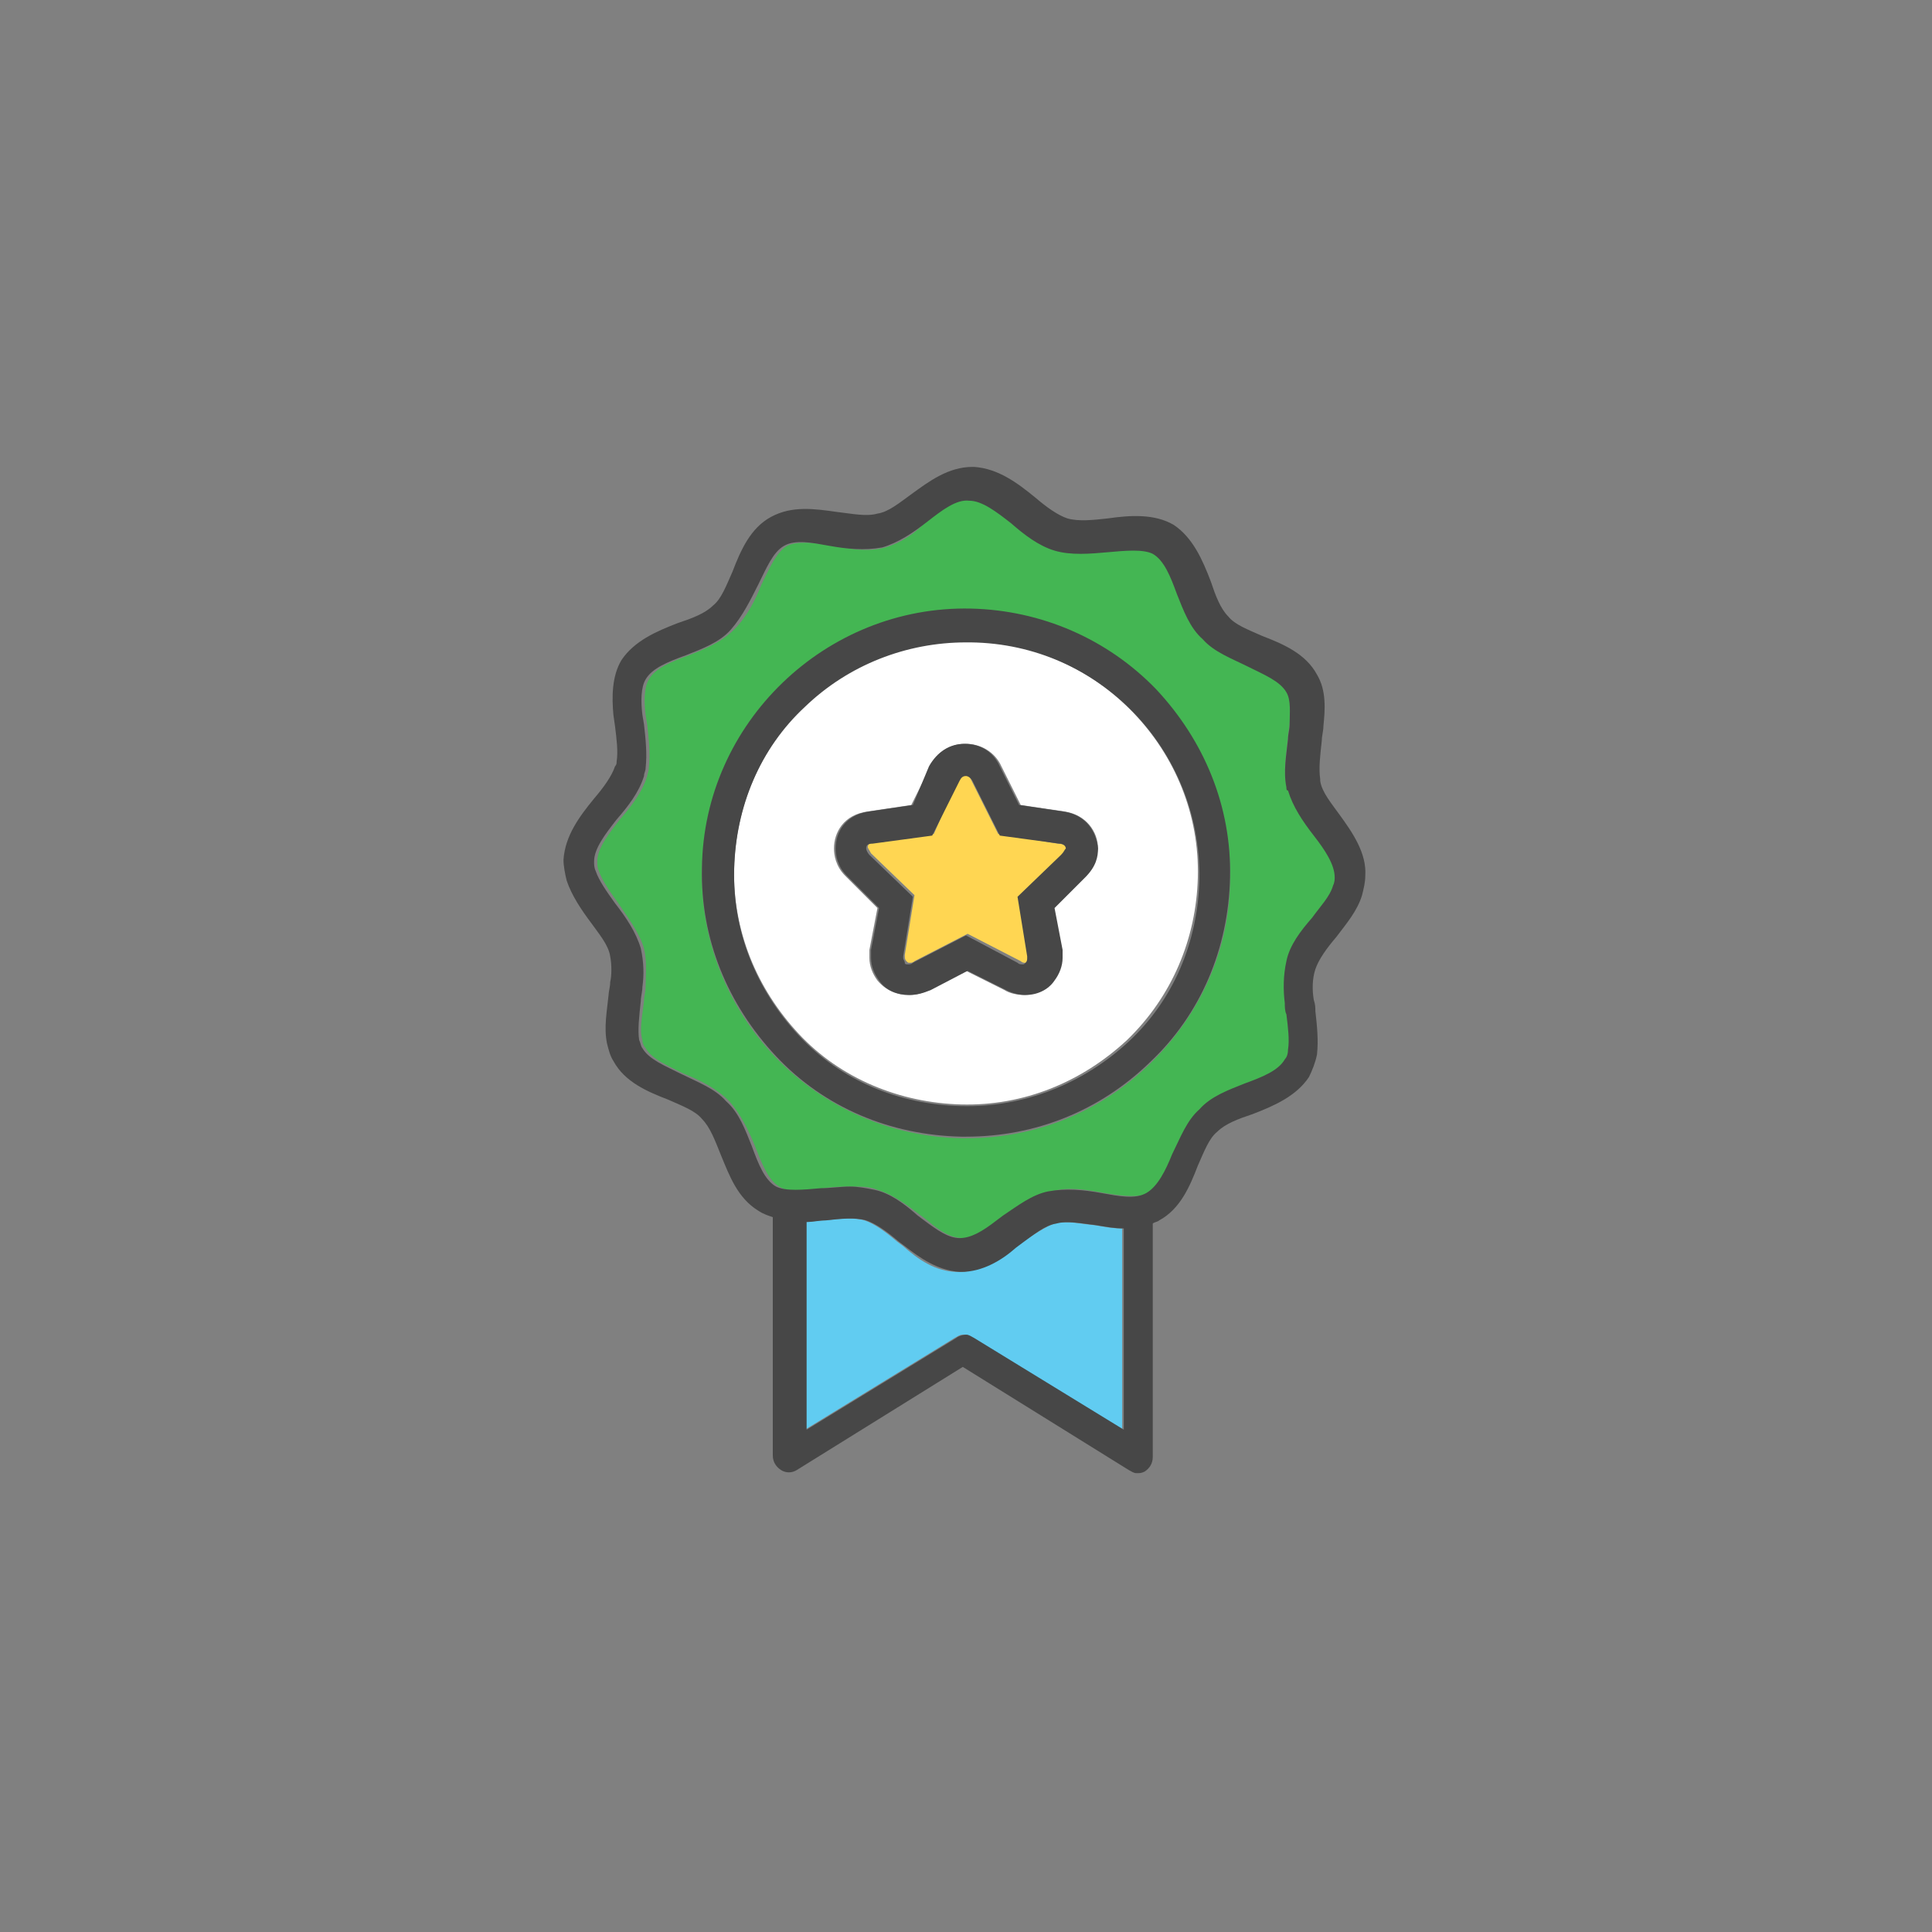 <?xml version="1.0" encoding="utf-8"?>
<!-- Generator: Adobe Illustrator 22.0.0, SVG Export Plug-In . SVG Version: 6.00 Build 0)  -->
<svg version="1.1" id="Layer_1" xmlns="http://www.w3.org/2000/svg" xmlns:xlink="http://www.w3.org/1999/xlink" x="0px" y="0px"
	 viewBox="0 0 120 120" style="enable-background:new 0 0 120 120;" xml:space="preserve">
<rect x="0" y="0" width="120" height="120" fill="#808080" stroke="none"/>
<style type="text/css">
	.st0{fill:#61CCF1;}
	.st1{fill:#44B653;}
	.st2{fill:#474747;}
	.st3{fill:#FFFFFF;}
	.st4{fill:#FFD652;}
</style>
<g>
	<path class="st0" d="M69.7,88.8V76.3c-0.6,0-1.1-0.1-1.7-0.2C67,76,66.2,75.8,65.5,76c-0.6,0.2-1.3,0.7-2.1,1.2L63,77.5
		c-1,0.7-2.1,1.5-3.4,1.5c0,0,0,0-0.1,0c-1.4,0-2.5-0.8-3.4-1.6l-0.4-0.3c-0.7-0.6-1.4-1.1-2-1.3c-0.7-0.2-1.6-0.1-2.5,0
		c-0.4,0-0.8,0.1-1.2,0.1v12.9l9.3-5.7c0.2-0.1,0.3-0.2,0.5-0.2s0.4,0,0.5,0.2L69.7,88.8z"/>
	<path class="st1" d="M80,49c0-0.1,0-0.2-0.1-0.2c-0.2-1,0-2,0.1-3c0-0.3,0.1-0.6,0.1-0.9c0.1-0.7,0.1-1.5-0.2-2
		c-0.4-0.7-1.4-1.1-2.4-1.6c-1-0.4-2-0.9-2.8-1.7c-0.7-0.8-1.2-1.8-1.6-2.8c-0.4-1.1-0.8-2.1-1.5-2.5c-0.6-0.4-1.7-0.3-2.8-0.1
		c-1.1,0.1-2.2,0.2-3.3-0.1c-1-0.3-1.9-1-2.7-1.7c-0.9-0.7-1.8-1.4-2.6-1.4c-0.8-0.1-1.7,0.6-2.6,1.3C56.9,33.1,56,33.7,55,34
		c-1.1,0.3-2.2,0.1-3.3-0.1c-1.1-0.2-2.2-0.3-2.8,0c-0.7,0.4-1.1,1.4-1.6,2.4c-0.4,1-0.9,2-1.7,2.8s-1.8,1.2-2.8,1.6
		c-1.1,0.4-2.1,0.8-2.5,1.5c-0.3,0.5-0.3,1.4-0.2,2.2l0.1,0.6c0.1,0.9,0.2,1.8,0.1,2.7c0,0.2-0.1,0.4-0.1,0.5c-0.3,1-1,1.9-1.7,2.7
		c-0.7,0.9-1.4,1.8-1.4,2.6c0,0.2,0,0.4,0.1,0.6c0.2,0.6,0.7,1.3,1.2,2c0.6,0.9,1.3,1.8,1.6,2.8c0.2,0.8,0.1,1.7,0.1,2.4
		c0,0.3-0.1,0.6-0.1,0.9c-0.1,0.9-0.3,1.7-0.1,2.4c0,0.2,0.1,0.4,0.2,0.5c0.4,0.7,1.4,1.1,2.4,1.6c1,0.4,2,0.9,2.8,1.7
		c0.7,0.8,1.2,1.8,1.6,2.8c0.4,1,0.8,2.1,1.5,2.5c0.6,0.4,1.7,0.3,2.8,0.1c0.6-0.1,1.2-0.1,1.8-0.1c0.5,0,1,0,1.5,0.2
		c1,0.3,1.9,1,2.7,1.6l0.4,0.3c0.8,0.7,1.5,1.1,2.2,1.1c0.7,0,1.4-0.4,2.3-1.1l0.4-0.3c0.9-0.6,1.8-1.3,2.8-1.5
		c1.1-0.3,2.2-0.1,3.3,0.1c1.1,0.2,2.2,0.3,2.8,0c0.7-0.4,1.1-1.4,1.6-2.4c0.5-1,0.9-2.1,1.7-2.8c0.8-0.7,1.8-1.2,2.8-1.6
		c1.1-0.4,2.1-0.8,2.5-1.5c0.1-0.2,0.2-0.4,0.2-0.6c0.1-0.6,0-1.4-0.1-2.2c0-0.2-0.1-0.5-0.1-0.7c-0.1-0.8-0.1-1.7,0.1-2.6
		c0,0,0,0,0,0c0.3-1,1-1.9,1.6-2.7c0.6-0.7,1.1-1.4,1.3-2c0.1-0.2,0.1-0.4,0.1-0.5c0-0.8-0.6-1.7-1.3-2.6C80.9,51,80.3,50.1,80,49z
		 M71.4,66.1c-3.1,3-7.1,4.6-11.4,4.6c-0.1,0-0.2,0-0.3,0c-4.4-0.1-8.5-1.9-11.5-5s-4.7-7.3-4.6-11.7c0.2-9.1,7.7-16.3,16.7-16.1
		c4.4,0.1,8.5,1.9,11.5,5c3,3.2,4.7,7.3,4.6,11.7C76.4,58.9,74.6,63,71.4,66.1z"/>
	<path class="st2" d="M83.2,50.6c-0.5-0.7-1.1-1.4-1.2-2.1l0-0.1c-0.1-0.7,0-1.5,0.1-2.4c0-0.3,0.1-0.6,0.1-0.9
		c0.1-1,0.2-2.2-0.4-3.2c-0.7-1.3-2.1-1.9-3.4-2.4c-0.9-0.4-1.7-0.7-2.1-1.2c-0.5-0.5-0.8-1.3-1.1-2.2c-0.5-1.3-1.1-2.7-2.3-3.5
		c-1.2-0.7-2.7-0.6-4.1-0.4c-0.9,0.1-1.8,0.2-2.5,0c-0.6-0.2-1.3-0.7-2-1.3c-1.1-0.9-2.3-1.8-3.8-1.9c0,0,0,0-0.1,0
		c-1.5,0-2.7,0.9-3.8,1.7c-0.7,0.5-1.4,1.1-2.1,1.2c-0.7,0.2-1.6,0-2.5-0.1c-1.4-0.2-2.8-0.4-4.1,0.3c-1.3,0.7-1.9,2.1-2.4,3.4
		c-0.4,0.9-0.7,1.7-1.2,2.1c-0.5,0.5-1.3,0.8-2.2,1.1c-1.3,0.5-2.7,1.1-3.5,2.3c-0.6,1-0.6,2.3-0.5,3.4l0.1,0.7
		c0.1,0.8,0.2,1.6,0.1,2.2c0,0.1,0,0.2-0.1,0.3c-0.2,0.6-0.7,1.3-1.3,2c-0.9,1.1-1.8,2.3-1.9,3.8c0,0.4,0.1,0.9,0.2,1.3
		c0.3,0.9,0.9,1.8,1.5,2.6c0.5,0.7,1.1,1.4,1.2,2.1c0.1,0.5,0.1,1.2,0,1.6c0,0.3-0.1,0.6-0.1,0.8c-0.1,1-0.3,2-0.1,3
		c0.1,0.4,0.2,0.8,0.4,1.1c0.7,1.3,2.1,1.9,3.4,2.4c0.9,0.4,1.7,0.7,2.1,1.2c0.5,0.5,0.8,1.3,1.2,2.3c0.5,1.2,1,2.6,2.3,3.4
		c0.3,0.2,0.6,0.3,0.9,0.4v14.8c0,0.4,0.2,0.7,0.5,0.9c0.3,0.2,0.7,0.2,1,0l10.3-6.4l10.3,6.4c0.2,0.1,0.3,0.2,0.5,0.2
		c0.2,0,0.3,0,0.5-0.1c0.3-0.2,0.5-0.5,0.5-0.9V76c0.1-0.1,0.3-0.1,0.4-0.2c1.3-0.7,1.9-2.1,2.4-3.4c0.4-0.9,0.7-1.7,1.2-2.1
		c0.5-0.5,1.3-0.8,2.2-1.1c1.3-0.5,2.7-1.1,3.5-2.3c0.2-0.4,0.4-0.9,0.5-1.4c0.1-0.9,0-1.8-0.1-2.7c0-0.2,0-0.4-0.1-0.7
		c-0.1-0.6-0.1-1.3,0.1-1.9c0.2-0.6,0.7-1.3,1.3-2c0.6-0.8,1.3-1.6,1.6-2.6c0.1-0.4,0.2-0.8,0.2-1.2C84.9,53,84,51.7,83.2,50.6z
		 M82.8,55c-0.2,0.7-0.8,1.3-1.3,2c-0.7,0.8-1.4,1.7-1.6,2.7c0,0,0,0,0,0c-0.2,0.9-0.2,1.8-0.1,2.6c0,0.2,0,0.5,0.1,0.7
		c0.1,0.8,0.2,1.6,0.1,2.2c0,0.3-0.1,0.5-0.2,0.6c-0.4,0.7-1.4,1.1-2.5,1.5c-1,0.4-2.1,0.8-2.8,1.6c-0.8,0.7-1.2,1.8-1.7,2.8
		c-0.4,1-0.9,2-1.6,2.4c-0.7,0.4-1.7,0.2-2.8,0c-1.1-0.2-2.2-0.3-3.3-0.1c-1,0.2-1.9,0.9-2.8,1.5l-0.4,0.3c-0.9,0.7-1.6,1.1-2.3,1.1
		c-0.7,0-1.4-0.5-2.2-1.1L57,75.5c-0.8-0.7-1.7-1.4-2.7-1.6c-0.5-0.1-1-0.2-1.5-0.2c-0.6,0-1.2,0.1-1.8,0.1
		c-1.1,0.1-2.2,0.2-2.8-0.1c-0.7-0.4-1.1-1.4-1.5-2.5c-0.4-1-0.8-2.1-1.6-2.8c-0.7-0.8-1.8-1.2-2.8-1.7c-1-0.5-2-0.9-2.4-1.6
		c-0.1-0.1-0.1-0.3-0.2-0.5c-0.1-0.6,0-1.5,0.1-2.4c0-0.3,0.1-0.6,0.1-0.9c0.1-0.7,0.1-1.5-0.1-2.4c-0.3-1-0.9-1.9-1.6-2.8
		c-0.5-0.7-1-1.4-1.2-2c-0.1-0.2-0.1-0.4-0.1-0.6c0-0.8,0.7-1.7,1.4-2.6c0.7-0.8,1.4-1.7,1.7-2.7c0-0.2,0.1-0.3,0.1-0.5
		c0.1-0.9,0-1.8-0.1-2.7l-0.1-0.6c-0.1-0.8-0.1-1.7,0.2-2.2c0.4-0.7,1.4-1.1,2.5-1.5c1-0.4,2.1-0.8,2.8-1.6s1.2-1.8,1.7-2.8
		c0.5-1,0.9-2,1.6-2.4c0.7-0.4,1.7-0.2,2.8,0c1.1,0.2,2.2,0.3,3.3,0.1c1-0.3,1.9-0.9,2.8-1.6c0.9-0.7,1.8-1.4,2.6-1.3
		c0.8,0,1.7,0.7,2.6,1.4c0.8,0.7,1.7,1.4,2.7,1.7c1,0.3,2.2,0.2,3.3,0.1c1.1-0.1,2.2-0.2,2.8,0.1c0.7,0.4,1.1,1.4,1.5,2.5
		c0.4,1,0.8,2.1,1.6,2.8c0.7,0.8,1.8,1.2,2.8,1.7c1,0.5,2,0.9,2.4,1.6c0.3,0.5,0.2,1.3,0.2,2c0,0.3-0.1,0.6-0.1,0.9
		c-0.1,1-0.3,2-0.1,3c0,0.1,0,0.2,0.1,0.2c0.3,1,0.9,1.9,1.6,2.8c0.7,0.9,1.3,1.8,1.3,2.6C82.9,54.6,82.9,54.8,82.8,55z M59.4,83.1
		l-9.3,5.7V75.9c0.4,0,0.8-0.1,1.2-0.1c0.9-0.1,1.8-0.2,2.5,0c0.6,0.2,1.3,0.7,2,1.3l0.4,0.3c0.9,0.7,2,1.5,3.4,1.6c0,0,0,0,0.1,0
		c1.3,0,2.5-0.7,3.4-1.5l0.4-0.3c0.7-0.5,1.4-1.1,2.1-1.2c0.7-0.2,1.6,0,2.5,0.1c0.6,0.1,1.1,0.2,1.7,0.2v12.5l-9.3-5.7
		c-0.2-0.1-0.3-0.2-0.5-0.2S59.5,83,59.4,83.1z"/>
	<path class="st3" d="M60.3,39.8c-0.1,0-0.2,0-0.3,0c-3.8,0-7.3,1.4-10,4c-2.8,2.7-4.3,6.3-4.4,10.1c-0.1,3.9,1.4,7.5,4,10.3
		s6.3,4.3,10.1,4.4c3.9,0.1,7.5-1.4,10.3-4c2.8-2.7,4.3-6.3,4.4-10.1C74.6,46.6,68.2,40,60.3,39.8z M67.3,54.5l-1.9,1.9l0.5,2.6
		c0,0,0,0,0,0.1c0,0.1,0,0.2,0,0.4c0,0.5-0.2,1-0.5,1.4c-0.4,0.6-1.1,0.9-1.8,0.9c-0.4,0-0.9-0.1-1.2-0.3L60,60.3l-2.3,1.2
		c-0.4,0.2-0.8,0.3-1.3,0.3c-0.7,0-1.4-0.3-1.9-0.9c-0.3-0.4-0.5-0.9-0.5-1.4c0-0.1,0-0.2,0-0.4c0,0,0,0,0-0.1l0.5-2.6l-1.9-1.9
		c0,0,0,0-0.1-0.1c-0.6-0.6-0.7-1.3-0.7-1.7c0-1,0.6-2.1,2.1-2.3l2.7-0.4l1.2-2.4c0.4-0.9,1.2-1.4,2.2-1.4c0.9,0,1.8,0.5,2.2,1.4
		l1.2,2.4l2.7,0.4c1.4,0.2,2.1,1.3,2.1,2.3C68.1,53.2,68,53.8,67.3,54.5z"/>
	<path class="st2" d="M60.3,37.8c-9-0.2-16.6,7.1-16.7,16.1c-0.1,4.4,1.6,8.5,4.6,11.7s7.1,4.9,11.5,5c0.1,0,0.2,0,0.3,0
		c4.3,0,8.3-1.6,11.4-4.6c3.2-3,4.9-7.1,5-11.5c0.1-4.4-1.6-8.5-4.6-11.7C68.8,39.7,64.7,37.9,60.3,37.8z M59.7,68.7
		c-3.9-0.1-7.5-1.6-10.1-4.4s-4.1-6.4-4-10.3c0.1-3.9,1.6-7.5,4.4-10.1c2.7-2.6,6.3-4,10-4c0.1,0,0.2,0,0.3,0
		c8,0.1,14.3,6.7,14.2,14.7c-0.1,3.9-1.6,7.5-4.4,10.1C67.3,67.3,63.6,68.8,59.7,68.7z"/>
	<path class="st4" d="M65.7,52.4L62,51.8l-1.7-3.4c-0.1-0.2-0.2-0.3-0.4-0.3c-0.1,0-0.3,0.1-0.4,0.3L58,51.8l-3.7,0.5
		c-0.3,0-0.4,0.2-0.4,0.3c0,0.1,0.1,0.2,0.2,0.4l2.7,2.6l-0.6,3.7c0,0.1,0,0.1,0,0.1c0,0.1,0,0.2,0.1,0.3s0.1,0.1,0.2,0.1
		c0.1,0,0.2,0,0.3-0.1l3.3-1.7l3.3,1.7c0.1,0.1,0.2,0.1,0.3,0.1c0.1,0,0.2,0,0.2-0.1c0.1-0.1,0.1-0.2,0.1-0.3c0-0.1,0-0.1,0-0.1
		l-0.6-3.7l2.7-2.6c0.1-0.1,0.2-0.2,0.2-0.4C66.1,52.5,66,52.4,65.7,52.4z"/>
	<path class="st2" d="M66,50.4L63.3,50l-1.2-2.4c-0.4-0.9-1.2-1.4-2.2-1.4c-0.9,0-1.7,0.5-2.2,1.4L56.7,50L54,50.4
		c-1.5,0.2-2.1,1.3-2.1,2.3c0,0.4,0.1,1.1,0.7,1.7c0,0,0,0,0.1,0.1l1.9,1.9L54.1,59c0,0,0,0,0,0.1c0,0.2,0,0.3,0,0.4
		c0,0.5,0.2,1,0.5,1.4c0.4,0.6,1.1,0.9,1.9,0.9c0.4,0,0.8-0.1,1.3-0.3l2.3-1.2l2.4,1.2c0.4,0.2,0.8,0.3,1.2,0.3
		c0.7,0,1.4-0.3,1.8-0.9c0.3-0.4,0.5-0.9,0.5-1.4c0-0.2,0-0.3,0-0.4c0,0,0,0,0-0.1l-0.5-2.6l1.9-1.9c0.7-0.7,0.8-1.3,0.8-1.8
		C68.1,51.7,67.5,50.6,66,50.4z M65.9,53.1l-2.7,2.6l0.6,3.7c0,0,0,0.1,0,0.1c0,0.1,0,0.2-0.1,0.3c-0.1,0.1-0.1,0.1-0.2,0.1
		c-0.1,0-0.2,0-0.3-0.1L60,58.1l-3.3,1.7c-0.1,0.1-0.2,0.1-0.3,0.1c-0.1,0-0.2,0-0.2-0.1s-0.1-0.2-0.1-0.3c0,0,0-0.1,0-0.1l0.6-3.7
		l-2.7-2.6c-0.1-0.1-0.2-0.3-0.2-0.4c0-0.2,0.1-0.3,0.4-0.3l3.7-0.5l1.7-3.4c0.1-0.2,0.2-0.3,0.4-0.3c0.1,0,0.3,0.1,0.4,0.3l1.7,3.4
		l3.7,0.5c0.3,0,0.4,0.2,0.4,0.3C66.1,52.8,66.1,52.9,65.9,53.1z"/>
</g>
</svg>
